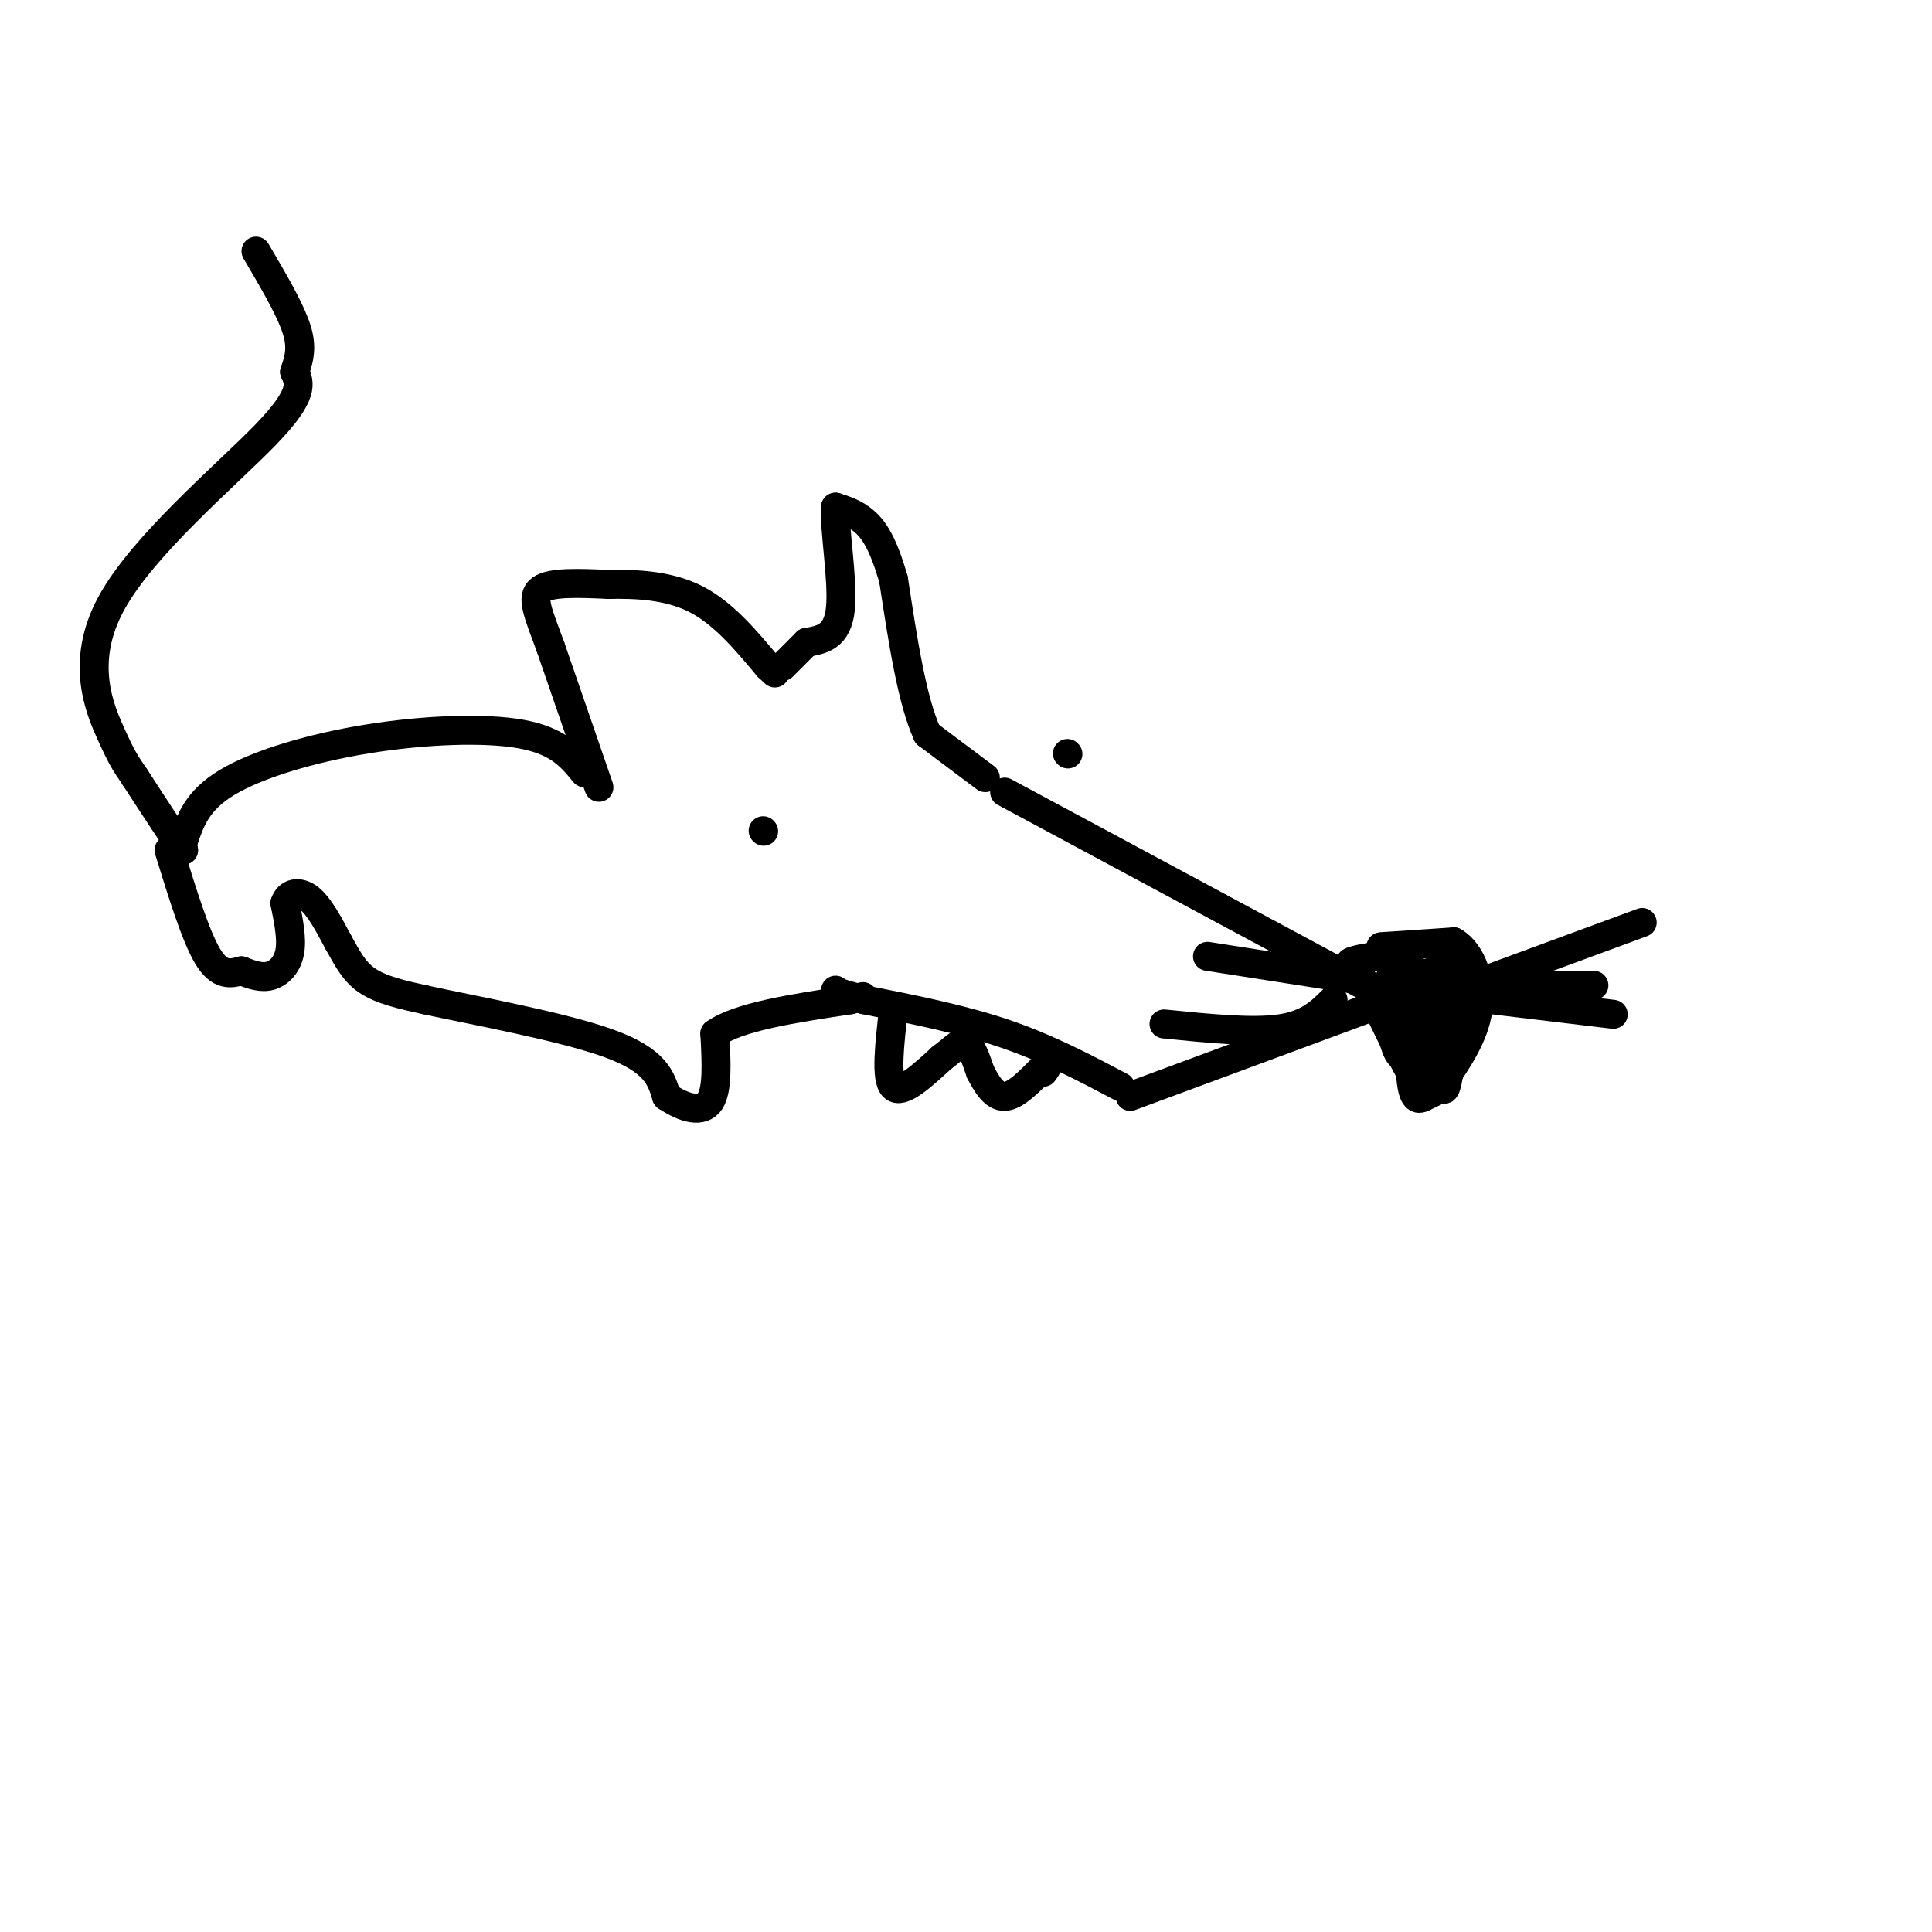 <svg viewBox='0 0 400 400' version='1.1' xmlns='http://www.w3.org/2000/svg' xmlns:xlink='http://www.w3.org/1999/xlink'><g fill='none' stroke='#000000' stroke-width='6' stroke-linecap='round' stroke-linejoin='round'><path d='M124,163c0.000,0.000 -10.000,-29.000 -10,-29'/><path d='M114,134c-2.622,-7.133 -4.178,-10.467 -2,-12c2.178,-1.533 8.089,-1.267 14,-1'/><path d='M126,121c5.511,-0.111 12.289,0.111 18,3c5.711,2.889 10.356,8.444 15,14'/><path d='M159,138c2.500,2.333 1.250,1.167 0,0'/><path d='M208,164c0.000,0.000 80.000,43.000 80,43'/><path d='M288,207c13.833,7.500 8.417,4.750 3,2'/><path d='M291,209c0.726,-2.976 1.040,-11.416 1,-9c-0.040,2.416 -0.434,15.689 0,22c0.434,6.311 1.695,5.660 3,5c1.305,-0.660 2.652,-1.330 4,-2'/><path d='M299,225c1.911,-4.889 4.689,-16.111 4,-21c-0.689,-4.889 -4.844,-3.444 -9,-2'/><path d='M294,202c-2.711,-0.844 -4.990,-1.955 -6,0c-1.010,1.955 -0.751,6.977 0,11c0.751,4.023 1.995,7.047 3,5c1.005,-2.047 1.771,-9.167 3,-8c1.229,1.167 2.923,10.619 4,14c1.077,3.381 1.539,0.690 2,-2'/><path d='M300,222c1.053,-4.370 2.684,-14.295 2,-17c-0.684,-2.705 -3.684,1.810 -5,5c-1.316,3.190 -0.947,5.054 0,3c0.947,-2.054 2.474,-8.027 4,-14'/><path d='M301,199c-0.172,0.976 -2.603,10.416 -4,11c-1.397,0.584 -1.761,-7.689 -2,-8c-0.239,-0.311 -0.354,7.340 -1,8c-0.646,0.660 -1.823,-5.670 -3,-12'/><path d='M291,198c-2.244,-2.267 -6.356,-1.933 -5,-2c1.356,-0.067 8.178,-0.533 15,-1'/><path d='M301,195c3.800,2.244 5.800,8.356 5,14c-0.800,5.644 -4.400,10.822 -8,16'/><path d='M298,225c-2.178,2.622 -3.622,1.178 -6,-3c-2.378,-4.178 -5.689,-11.089 -9,-18'/><path d='M283,204c-2.600,-3.822 -4.600,-4.378 -3,-5c1.600,-0.622 6.800,-1.311 12,-2'/><path d='M288,207c0.000,0.000 -54.000,20.000 -54,20'/><path d='M276,207c-2.583,2.583 -5.167,5.167 -11,6c-5.833,0.833 -14.917,-0.083 -24,-1'/><path d='M302,205c0.000,0.000 38.000,-14.000 38,-14'/><path d='M309,207c0.000,0.000 25.000,3.000 25,3'/><path d='M312,204c0.000,0.000 18.000,0.000 18,0'/><path d='M282,203c0.000,0.000 -32.000,-5.000 -32,-5'/><path d='M158,172c0.000,0.000 0.100,0.100 0.1,0.1'/><path d='M221,156c0.000,0.000 0.100,0.100 0.1,0.1'/><path d='M204,161c0.000,0.000 -12.000,-9.000 -12,-9'/><path d='M192,152c-3.167,-6.833 -5.083,-19.417 -7,-32'/><path d='M185,120c-2.156,-7.511 -4.044,-10.289 -6,-12c-1.956,-1.711 -3.978,-2.356 -6,-3'/><path d='M173,105c-0.400,3.889 1.600,15.111 1,21c-0.600,5.889 -3.800,6.444 -7,7'/><path d='M167,133c-2.000,2.000 -3.500,3.500 -5,5'/><path d='M232,225c-7.583,-4.000 -15.167,-8.000 -24,-11c-8.833,-3.000 -18.917,-5.000 -29,-7'/><path d='M179,207c-5.833,-1.500 -5.917,-1.750 -6,-2'/><path d='M185,209c-0.833,7.167 -1.667,14.333 0,16c1.667,1.667 5.833,-2.167 10,-6'/><path d='M195,219c2.533,-1.867 3.867,-3.533 5,-3c1.133,0.533 2.067,3.267 3,6'/><path d='M203,222c1.222,2.311 2.778,5.089 5,5c2.222,-0.089 5.111,-3.044 8,-6'/><path d='M216,221c1.333,-0.833 0.667,0.083 0,1'/><path d='M121,160c-2.685,-3.298 -5.369,-6.595 -13,-8c-7.631,-1.405 -20.208,-0.917 -32,1c-11.792,1.917 -22.798,5.262 -29,9c-6.202,3.738 -7.601,7.869 -9,12'/><path d='M38,174c-1.500,2.333 -0.750,2.167 0,2'/><path d='M38,176c-1.667,-2.167 -5.833,-8.583 -10,-15'/><path d='M28,161c-2.188,-3.239 -2.659,-3.837 -5,-9c-2.341,-5.163 -6.553,-14.890 0,-27c6.553,-12.110 23.872,-26.603 32,-35c8.128,-8.397 7.064,-10.699 6,-13'/><path d='M61,77c1.289,-3.578 1.511,-6.022 0,-10c-1.511,-3.978 -4.756,-9.489 -8,-15'/><path d='M35,176c2.750,8.917 5.500,17.833 8,22c2.500,4.167 4.750,3.583 7,3'/><path d='M50,201c2.190,0.869 4.167,1.542 6,1c1.833,-0.542 3.524,-2.298 4,-5c0.476,-2.702 -0.262,-6.351 -1,-10'/><path d='M59,187c0.689,-2.178 2.911,-2.622 5,-1c2.089,1.622 4.044,5.311 6,9'/><path d='M70,195c1.733,3.000 3.067,6.000 6,8c2.933,2.000 7.467,3.000 12,4'/><path d='M88,207c9.778,2.133 28.222,5.467 38,9c9.778,3.533 10.889,7.267 12,11'/><path d='M138,227c3.822,2.556 7.378,3.444 9,1c1.622,-2.444 1.311,-8.222 1,-14'/><path d='M148,214c4.833,-3.500 16.417,-5.250 28,-7'/><path d='M176,207c4.667,-1.167 2.333,-0.583 0,0'/></g>
</svg>